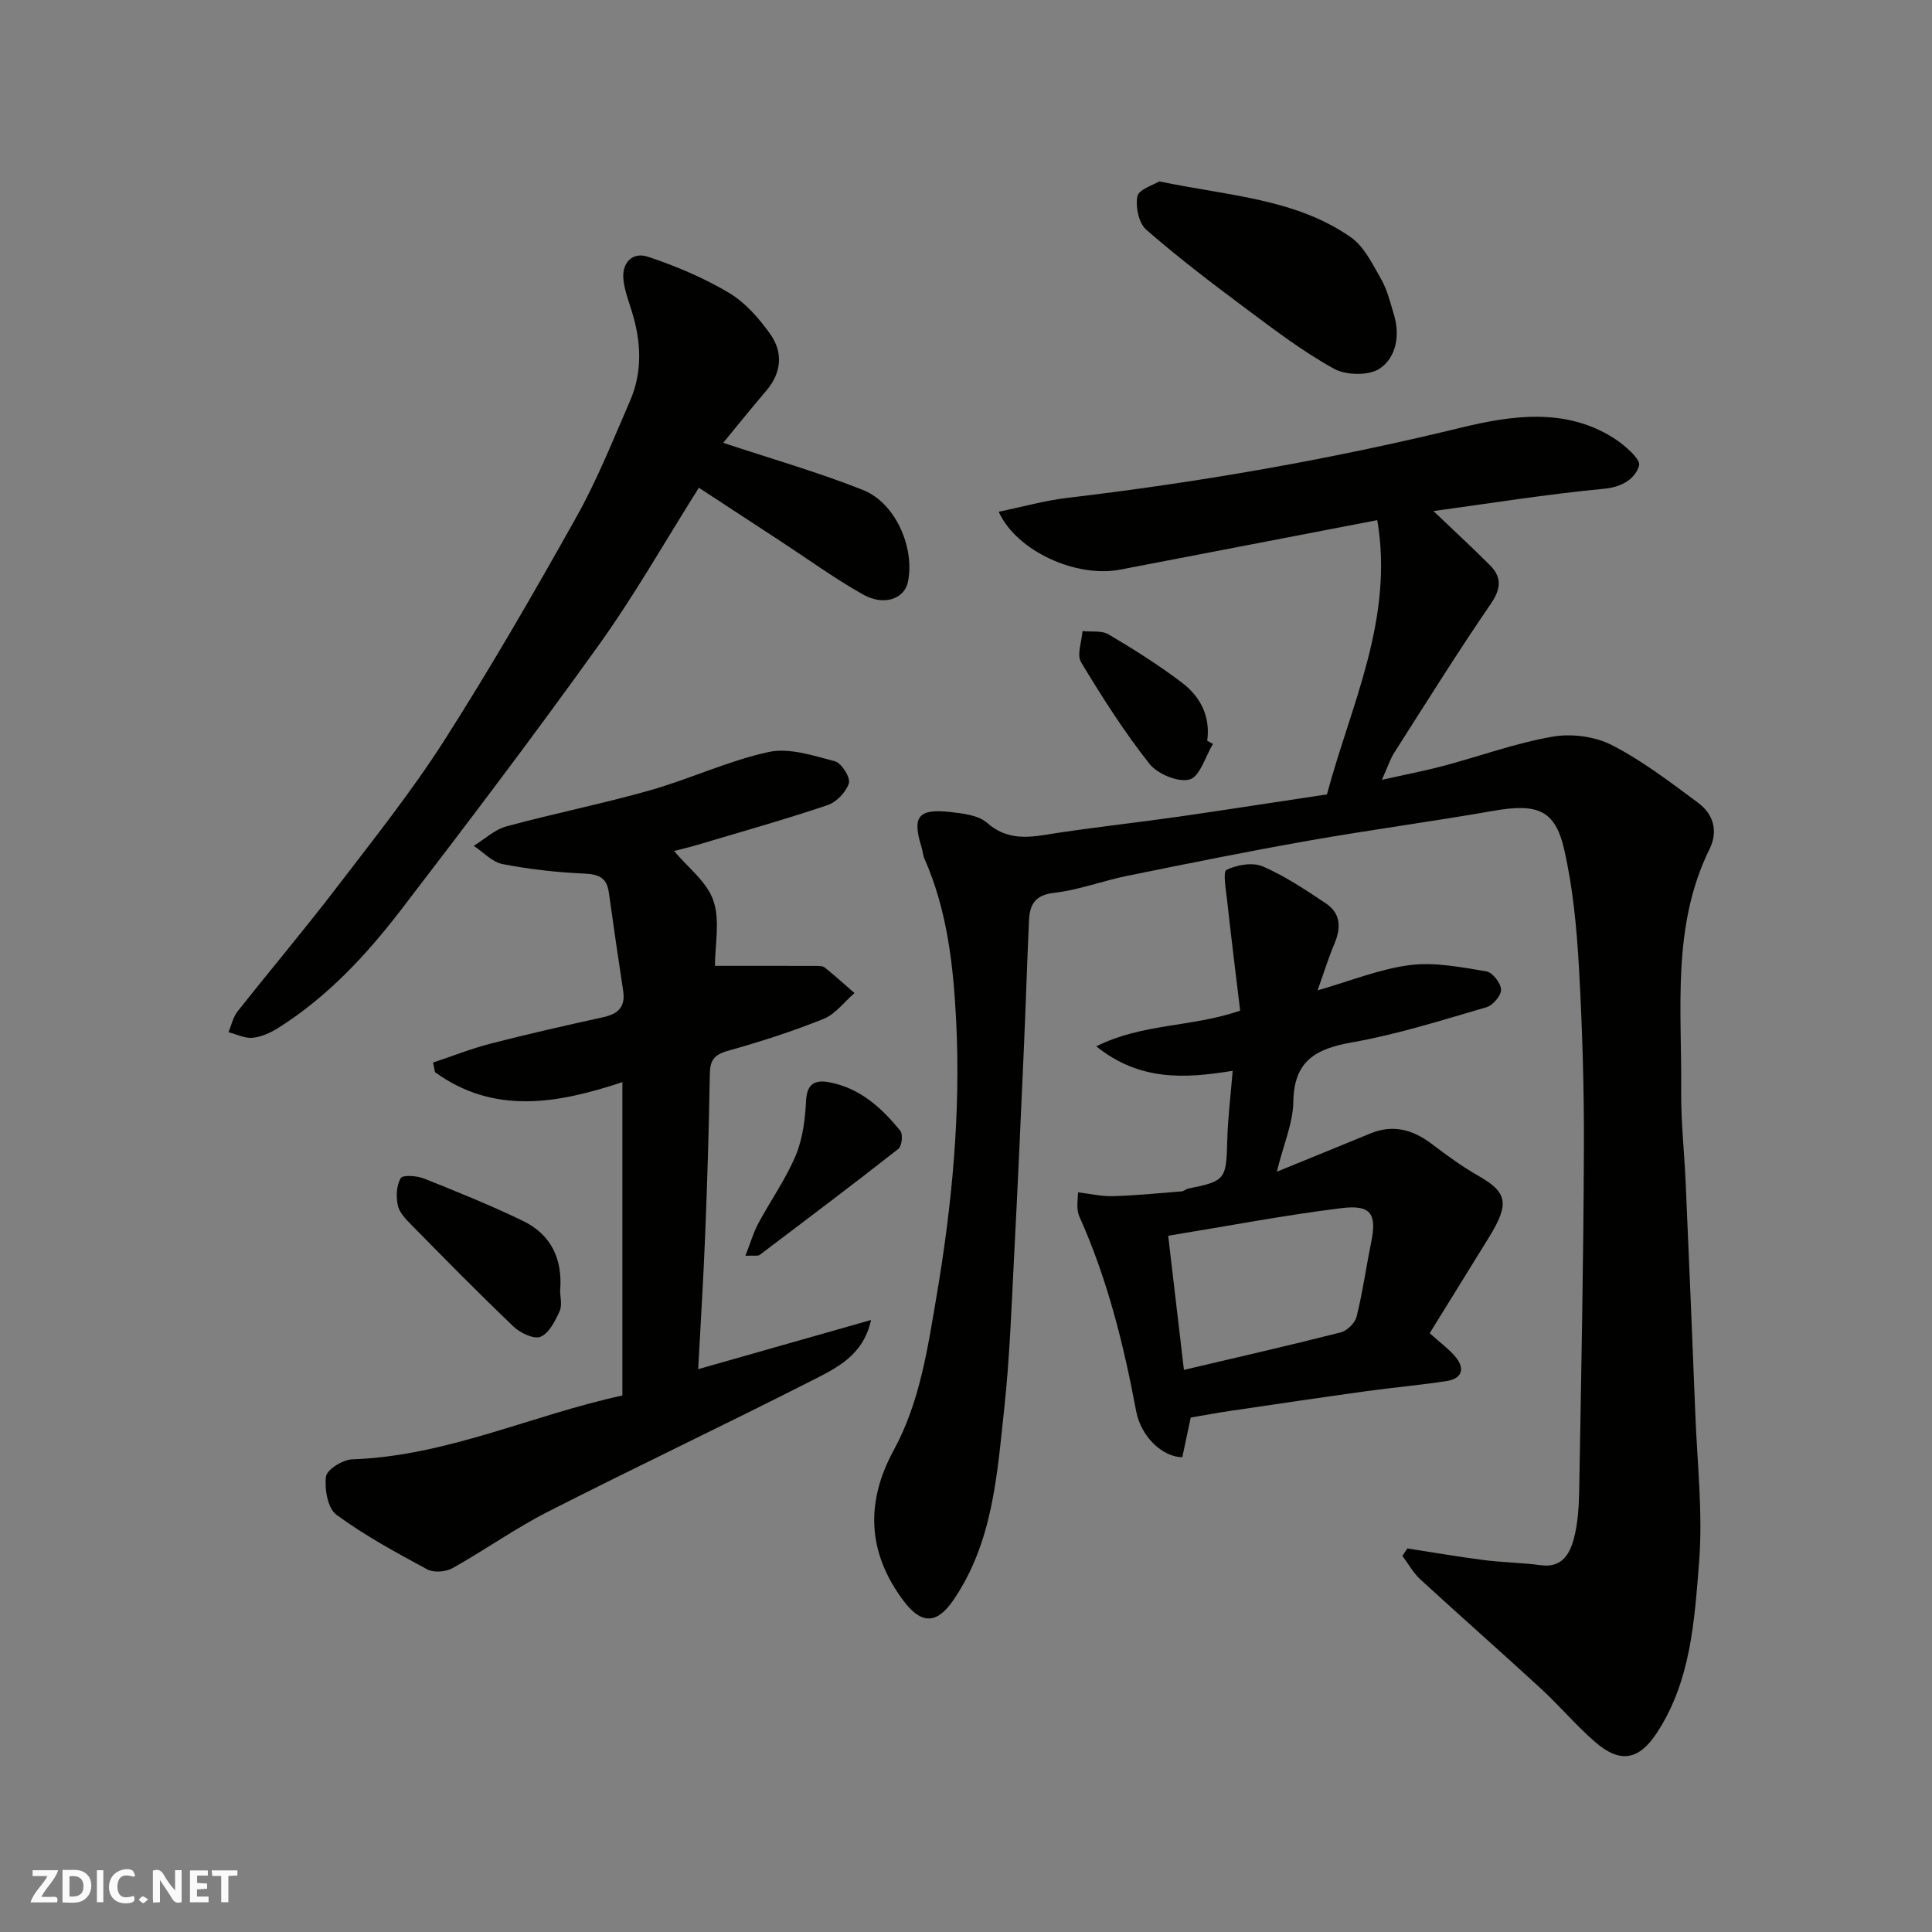 <svg enable-background="new 0 0 400 400" viewBox="0 0 400 400" xmlns="http://www.w3.org/2000/svg"><rect x="0" y="0" width="400" height="400" fill="#808080" stroke="none"/><g fill="#fafafb"><path d="m37.59 393.81c-.92.31-1.52.05-2-.78-.7-1.2-1.52-2.34-2.47-3.78v4.59c-.55.03-.95.05-1.41.07-.03-.37-.06-.64-.06-.91 0-1.91 0-3.81 0-5.7 1.13-.41 1.77-.03 2.29.91.62 1.11 1.38 2.14 2.31 3.19v-4.2h1.35v6.61z"/><path d="m12.94 393.88v-6.75c1.9.19 3.93-.54 5.37 1.29.8 1.01.78 2.88.03 3.97-1.37 1.97-3.4 1.51-5.4 1.49m1.45-1.22c2.04.12 2.92-.58 2.89-2.21-.03-1.51-.98-2.19-2.89-2z"/><path d="m11.81 393.87h-5.49c.68-2.18 2.47-3.48 3.51-5.45h-3.08v-1.21h5.29c-.71 2.13-2.44 3.48-3.47 5.51.86 0 1.63.04 2.39-.01.79-.05 1.14.21.85 1.16"/><path d="m39.33 393.86v-6.61h3.7v1.07h-2.22v1.52c.68.04 1.34.09 2.07.13v1.07c-.72.05-1.38.09-2.1.14v1.48h2.4v1.19h-3.85z"/><path d="m27.71 388.56c-1.15-.3-2.46-.61-3.1.64-.37.73-.41 1.93-.06 2.67.63 1.35 1.99.93 3.17.68.35.94-.01 1.32-.93 1.46-1.62.25-3.05-.27-3.76-1.48-.73-1.24-.6-3.03.31-4.17.88-1.11 2.71-1.7 4-1.16.32.13.44.74.65 1.12-.1.08-.19.16-.28.24"/><path d="m49.15 387.24v1.07c-.59.02-1.17.05-1.87.08v5.44h-1.48v-5.44h-1.85c-.05-.4-.08-.73-.13-1.15z"/><path d="m20.06 387.21h1.33v6.62h-1.33z"/><path d="m30.68 393.25c-.49.38-.8.79-1.05.76-.32-.05-.6-.45-.9-.7.26-.24.51-.64.8-.67.29-.04.62.3 1.15.61"/></g><path d="m274.73 164.47c4.92-18.44 13.91-36.25 10.42-56.78-18.39 3.54-35.82 6.91-53.26 10.25-9.1 1.74-21.47-3.87-25.12-11.99 4.88-1 9.53-2.32 14.26-2.88 27.42-3.23 54.53-7.97 81.39-14.51 10.33-2.51 21.59-4.26 31.67 2.13 2.22 1.41 5.65 4.4 5.27 5.71-.78 2.66-3.45 4.43-7.23 4.79-11.86 1.12-23.64 3.03-35.35 4.62 4 3.82 7.89 7.41 11.63 11.14 2.55 2.54 2.42 4.9.23 8.09-6.91 10.08-13.38 20.46-19.96 30.77-.85 1.33-1.33 2.88-2.58 5.65 5.06-1.14 8.94-1.88 12.75-2.89 7.54-2.01 14.94-4.72 22.59-6.05 3.93-.69 8.79-.05 12.31 1.76 6.33 3.25 12.09 7.68 17.85 11.95 3.15 2.34 4.17 5.84 2.34 9.56-7.88 16.01-5.7 33.2-5.87 50.08-.06 6.26.64 12.53.92 18.8.7 16.03 1.38 32.07 2.01 48.1.4 10.26 1.58 20.61.77 30.78-.96 12.07-1.71 24.51-8.72 35.2-3.75 5.72-7.63 6.41-12.86 1.86-3.94-3.43-7.33-7.48-11.18-11.02-8.26-7.6-16.69-15.01-24.96-22.61-1.48-1.36-2.48-3.23-3.7-4.86.34-.51.69-1.02 1.03-1.53 5.29.81 10.56 1.73 15.87 2.41 3.91.5 7.87.53 11.77 1.06 4.38.6 5.99-2.36 6.83-5.51.87-3.28 1.05-6.81 1.11-10.24.41-23.43.88-46.86.97-70.29.05-12.6-.32-25.22-1.03-37.79-.46-8.14-1.24-16.38-3.04-24.31-1.89-8.32-5.6-9.64-14.76-8.03-12.71 2.23-25.51 3.93-38.22 6.17-12.52 2.21-24.99 4.73-37.44 7.26-5.1 1.03-10.06 2.95-15.19 3.53-4.02.45-5.06 2.49-5.21 5.75-.39 8.6-.65 17.2-1.03 25.8-.64 14.37-1.27 28.74-2.02 43.1-.56 10.71-.92 21.45-2.07 32.1-1.49 13.74-2.34 27.76-10.59 39.77-3.42 4.97-6.62 4.92-10.25.08-7.51-9.99-7.91-20.42-2.07-31.15 5.43-9.97 7.03-21 8.88-31.87 3.21-18.89 5.04-37.96 4.07-57.16-.58-11.43-1.85-22.81-6.56-33.48-.33-.74-.35-1.6-.6-2.38-1.98-6.27-.72-8.01 5.75-7.31 2.7.29 5.97.64 7.83 2.27 4.78 4.2 9.77 2.78 15 2.01 8.25-1.23 16.56-2.14 24.82-3.32 10.02-1.45 20.04-3.02 30.53-4.59z" fill="#010100"/><path d="m128.86 288.92c0-21.78 0-43.09 0-64.88-13.43 4.47-26.6 6.8-38.81-2.07-.13-.66-.26-1.32-.38-1.98 3.98-1.33 7.89-2.88 11.94-3.93 7.72-1.99 15.5-3.75 23.29-5.46 3.1-.68 4.62-2.16 4.12-5.45-1.03-6.77-2.02-13.55-2.96-20.34-.42-3.03-2.01-3.8-5.01-3.94-5.69-.25-11.41-.89-17-1.97-2.15-.42-3.99-2.47-5.97-3.78 2.24-1.37 4.32-3.36 6.75-4.02 9.88-2.69 19.95-4.69 29.8-7.49 8.27-2.35 16.17-6.11 24.53-7.92 4.26-.92 9.24.75 13.72 1.93 1.35.36 3.23 3.36 2.87 4.53-.57 1.84-2.57 3.93-4.43 4.55-8.94 3.01-18.02 5.56-27.06 8.26-1.56.46-3.15.82-4.7 1.23 2.82 3.39 6.82 6.38 8.14 10.28 1.42 4.17.32 9.2.32 13.5 7.12 0 13.98-.01 20.84.01.65 0 1.47-.01 1.92.35 2.1 1.69 4.1 3.5 6.13 5.27-2.11 1.83-3.94 4.36-6.39 5.35-6.47 2.6-13.16 4.74-19.88 6.63-2.8.79-3.64 1.97-3.68 4.77-.18 11.1-.52 22.21-.96 33.3-.36 9.09-.94 18.18-1.45 27.82 12.38-3.52 24.09-6.85 35.79-10.18-1.61 7.41-7.24 9.99-12.39 12.61-18.08 9.19-36.43 17.88-54.5 27.08-6.8 3.47-13.08 7.95-19.76 11.69-1.4.78-3.88.98-5.22.26-6.45-3.48-12.94-7-18.82-11.32-1.8-1.32-2.49-5.33-2.16-7.91.19-1.45 3.48-3.49 5.44-3.56 19.55-.68 37.18-9.16 55.93-13.22z" fill="#010100"/><path d="m264.35 242.59c7.35-3 13.37-5.44 19.37-7.92 4.65-1.92 8.72-.82 12.61 2.1 3.13 2.35 6.3 4.71 9.7 6.64 6.04 3.43 6.6 5.73 2.2 12.84-4.09 6.6-8.16 13.2-12.22 19.77 2.44 2.22 4.19 3.45 5.46 5.06 1.91 2.42 1.08 4.38-1.9 4.84-5.49.85-11.05 1.33-16.55 2.09-9.4 1.3-18.78 2.69-28.16 4.08-2.74.4-5.46.91-8.33 1.4-.56 2.61-1.16 5.44-1.75 8.21-3.94-.01-8.54-4.09-9.56-9.58-2.59-13.81-5.95-27.34-11.73-40.2-.26-.58-.38-1.27-.42-1.91-.05-.81.06-1.64.13-3.15 2.52.3 4.91.86 7.27.79 4.74-.14 9.46-.61 14.19-.99.46-.04.88-.49 1.36-.58 7.7-1.54 7.87-1.9 8.07-9.95.11-4.55.69-9.08 1.12-14.43-10 1.63-19.3 2.12-28.24-5.07 9.61-4.79 19.58-3.9 29.79-7.38-.88-7.36-1.85-15.12-2.71-22.9-.24-2.17-.9-5.89-.11-6.26 2.18-1.04 5.42-1.61 7.52-.7 4.6 1.99 8.85 4.85 13.05 7.65 3.08 2.05 3.17 5.03 1.78 8.32-1.25 2.95-2.19 6.02-3.5 9.69 6.79-1.95 12.85-4.44 19.13-5.24 5.15-.66 10.59.45 15.82 1.3 1.26.2 2.99 2.44 3.04 3.78.04 1.22-1.7 3.27-3.04 3.65-9.2 2.68-18.4 5.61-27.81 7.27-7.55 1.33-12.06 3.85-12.16 12.36-.09 4.4-2.02 8.77-3.42 14.42zm-19.23 41.03c10.99-2.59 21.75-5.04 32.45-7.76 1.33-.34 2.98-1.95 3.3-3.26 1.25-5.03 1.96-10.2 3-15.29 1.22-5.94.06-7.94-6.11-7.18-11.89 1.47-23.69 3.73-35.9 5.72 1.13 9.59 2.17 18.46 3.26 27.77z" fill="#010100"/><path d="m149.73 91.68c9.74 3.24 19.51 6.03 28.91 9.75 6.78 2.68 10.79 11.97 9.34 19.03-.72 3.52-4.95 5.08-9.31 2.62-5.95-3.36-11.51-7.4-17.23-11.14-5.59-3.66-11.17-7.31-16.75-10.96-6.95 11.02-13.23 22.11-20.61 32.42-13.31 18.59-27.12 36.82-41.04 54.96-7.19 9.37-15.25 18.03-25.37 24.42-1.6 1.01-3.5 1.9-5.34 2.08-1.62.17-3.34-.72-5.02-1.15.6-1.44.92-3.09 1.85-4.27 6.8-8.61 13.89-17 20.56-25.72 7.64-9.98 15.51-19.86 22.27-30.43 9.64-15.1 18.61-30.65 27.37-46.29 4.29-7.66 7.56-15.9 11.07-23.97 2.63-6.05 2.32-12.29.4-18.51-.67-2.17-1.51-4.34-1.75-6.57-.39-3.59 1.88-5.86 5.08-4.79 5.77 1.92 11.49 4.34 16.71 7.43 3.38 2.01 6.27 5.29 8.59 8.56 2.71 3.81 2.38 8.02-.84 11.78-3.19 3.73-6.25 7.55-8.89 10.75z" fill="#010100"/><path d="m240 37.55c14.32 3 28.16 3.55 39.65 11.55 2.79 1.94 4.52 5.6 6.31 8.71 1.26 2.21 1.88 4.82 2.63 7.31 1.31 4.32.49 8.87-2.92 11.18-2.24 1.51-6.96 1.43-9.47.05-6.38-3.51-12.26-8-18.13-12.37-7.07-5.27-14.11-10.63-20.75-16.42-1.55-1.35-2.27-4.77-1.83-6.92.3-1.45 3.31-2.33 4.51-3.09z" fill="#010100"/><path d="m115.97 267.23c0 1.27.46 2.98-.1 4.22-.92 2.02-2.17 4.56-3.95 5.31-1.36.58-4.21-.78-5.6-2.11-7.23-6.89-14.23-14.03-21.24-21.15-1.13-1.15-2.43-2.52-2.73-3.98-.37-1.81-.27-4.1.62-5.6.42-.7 3.32-.51 4.78.07 6.92 2.76 13.85 5.55 20.55 8.8 5.75 2.8 8.22 7.81 7.67 14.44z" fill="#010100"/><path d="m154.33 260c1.04-2.67 1.64-4.78 2.65-6.67 2.53-4.73 5.69-9.17 7.76-14.09 1.47-3.5 1.96-7.56 2.15-11.4.18-3.64 2.04-4.29 4.84-3.76 6.32 1.19 10.81 5.29 14.68 10.05.58.72.31 3.17-.41 3.73-9.49 7.45-19.12 14.7-28.74 21.97-.33.25-.96.08-2.93.17z" fill="#010100"/><path d="m251.13 154.03c-1.57 2.59-2.7 6.75-4.83 7.35-2.37.66-6.66-1.13-8.33-3.25-5.22-6.62-9.79-13.79-14.15-21.03-.92-1.53.15-4.26.3-6.44 1.82.2 3.97-.16 5.41.69 5.18 3.06 10.3 6.3 15.1 9.92 3.84 2.9 6.02 6.96 5.31 12.09.4.22.79.45 1.19.67z" fill="#010100"/></svg>